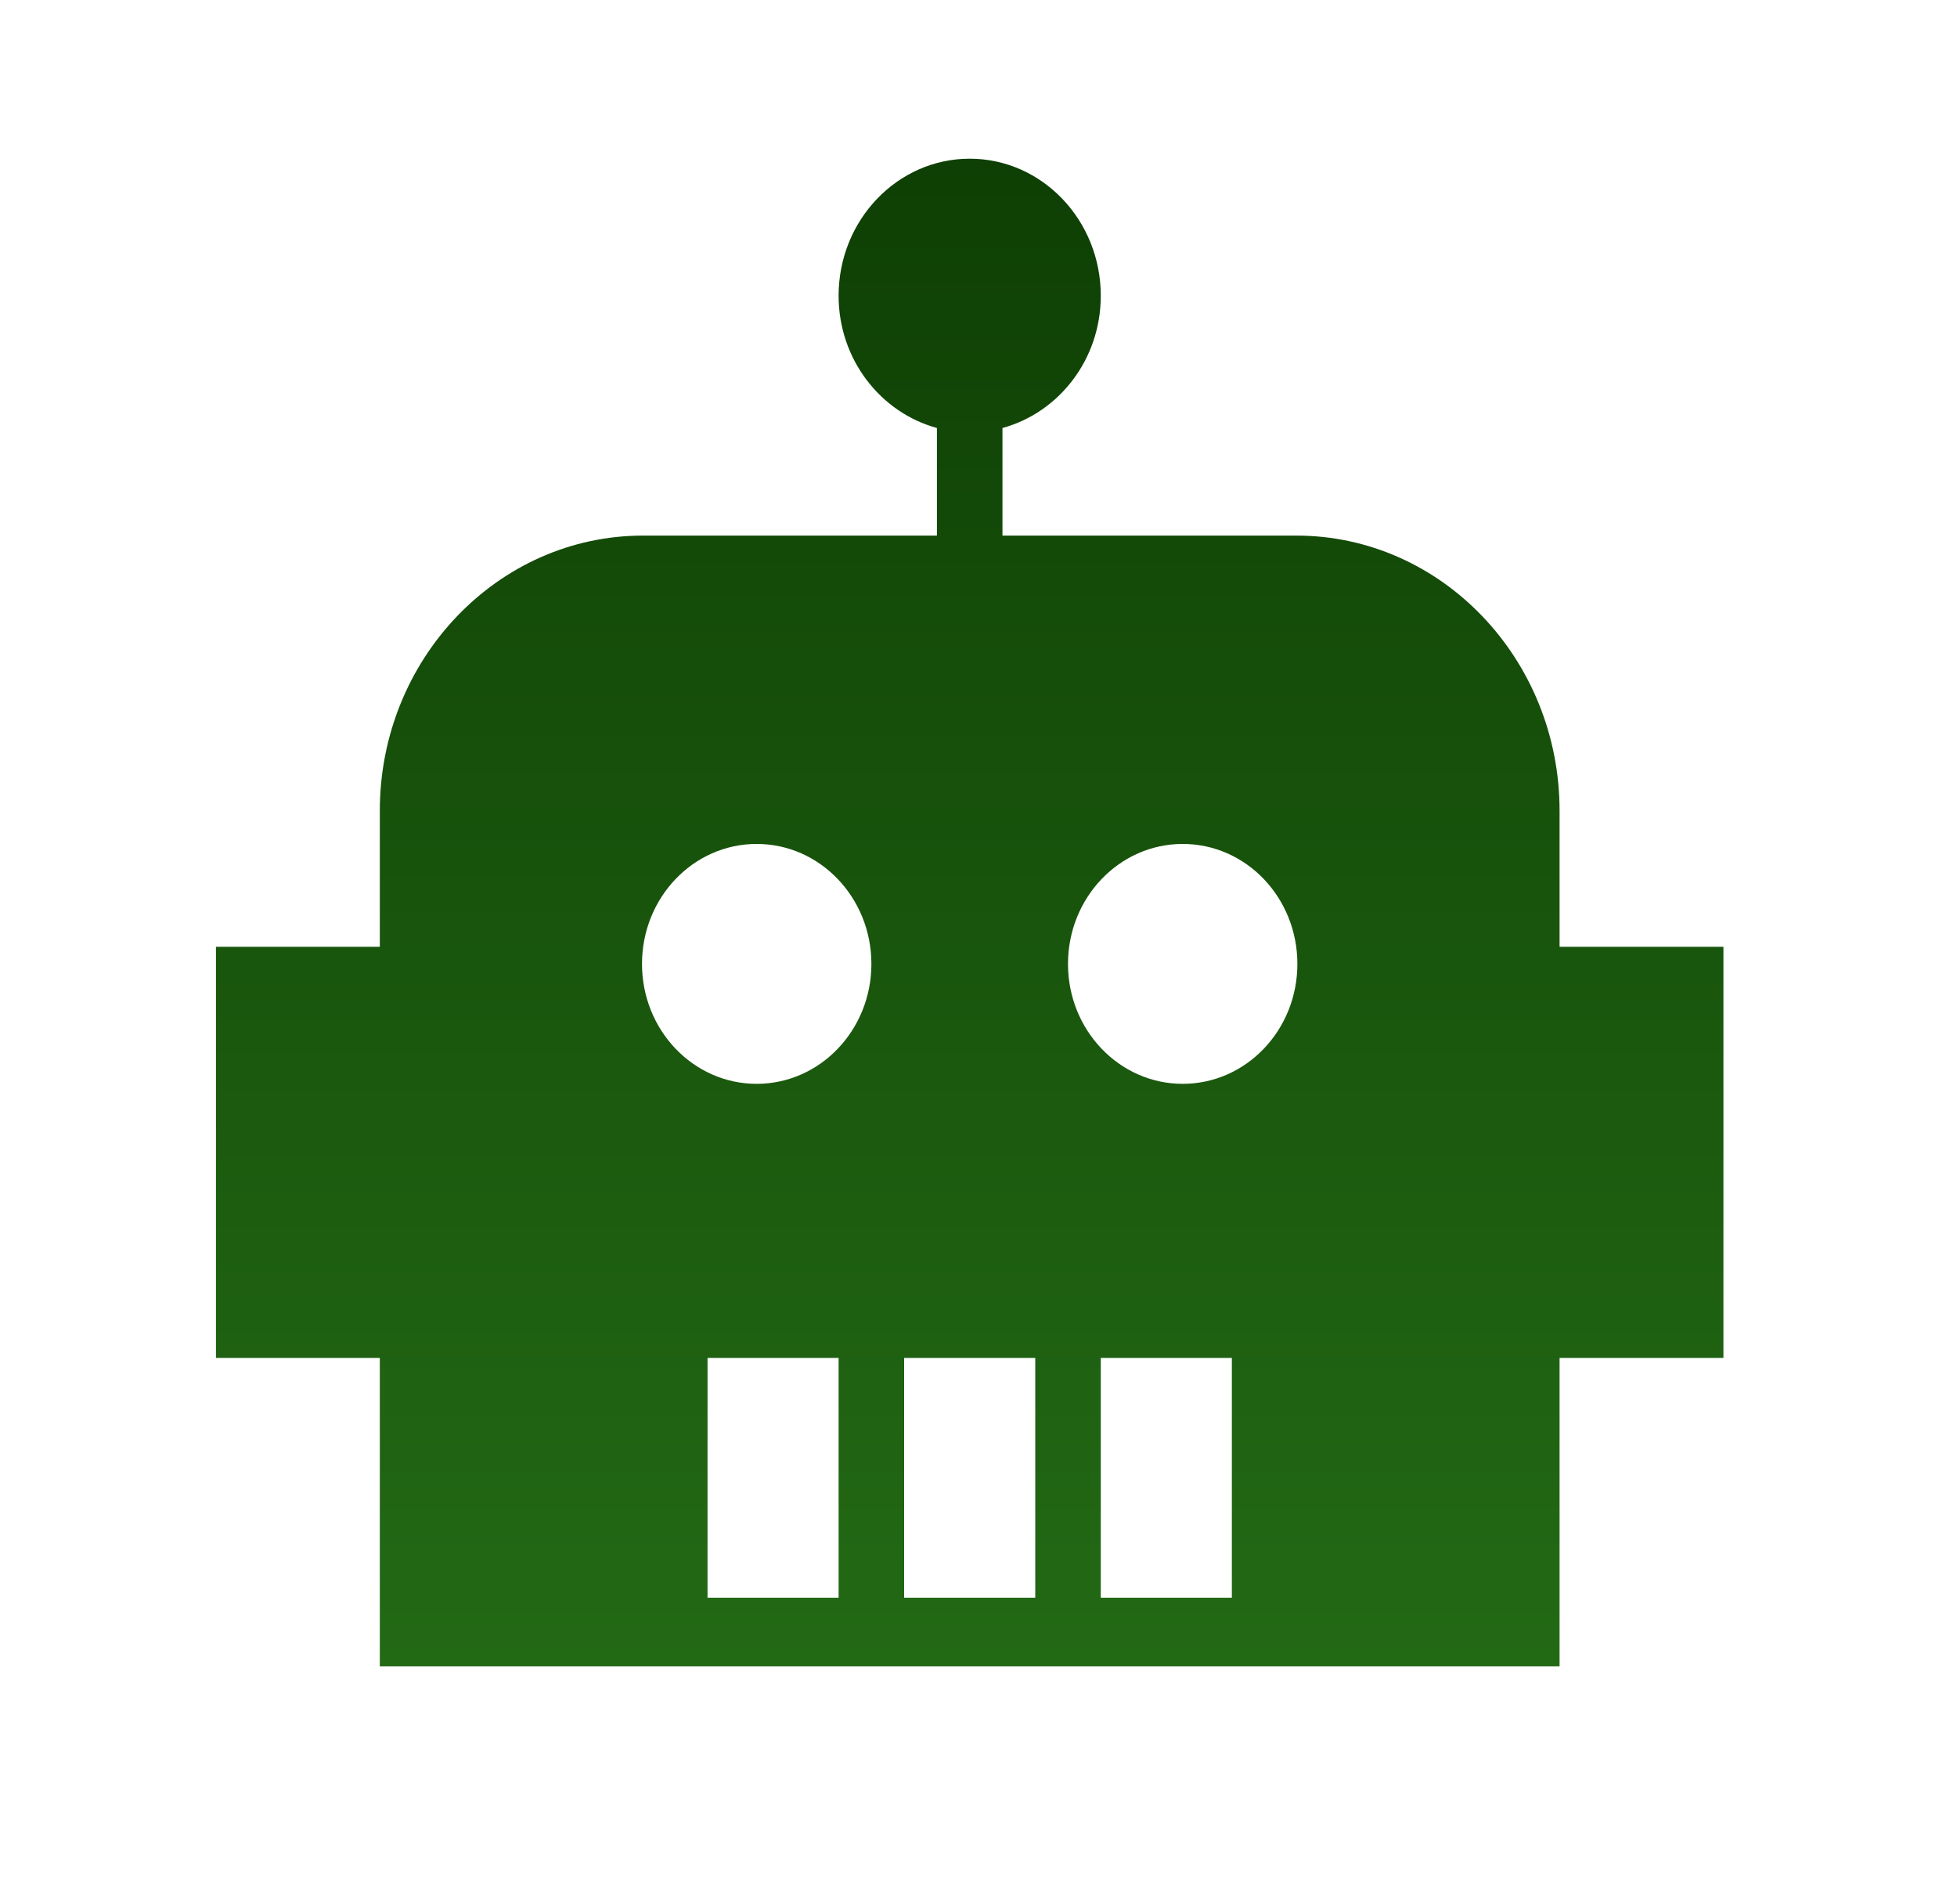 <svg width="37" height="36" viewBox="0 0 37 36" fill="none" xmlns="http://www.w3.org/2000/svg">
<path d="M29.486 17.898V15.327C29.486 12.458 27.252 10.125 24.51 10.125H18.953V8.091C20.02 7.8 20.812 6.795 20.812 5.591C20.812 4.161 19.701 3 18.334 3C16.966 3 15.855 4.161 15.855 5.591C15.855 6.795 16.649 7.8 17.714 8.091V10.125H12.157C9.415 10.125 7.181 12.458 7.181 15.327V17.898H4.083V25.671H7.181V31.5H29.486V25.671H32.584V17.898H29.486ZM19.573 25.671V30.204H17.094V25.671H19.573ZM12.138 18.222C12.138 16.969 13.108 15.954 14.306 15.954C15.504 15.954 16.475 16.969 16.475 18.222C16.475 19.474 15.504 20.489 14.306 20.489C13.108 20.489 12.138 19.474 12.138 18.222ZM13.377 25.671H15.855V30.204H13.377V25.671ZM23.29 30.204H20.812V25.671H23.29V30.204ZM22.361 20.489C21.163 20.489 20.192 19.474 20.192 18.222C20.192 16.969 21.163 15.954 22.361 15.954C23.559 15.954 24.529 16.969 24.529 18.222C24.529 19.474 23.559 20.489 22.361 20.489Z" fill="url(#paint0_linear_26623_15899)"/>
<defs>
<linearGradient id="paint0_linear_26623_15899" x1="18.334" y1="3" x2="18.334" y2="31.5" gradientUnits="userSpaceOnUse">
<stop stop-color="#0E3F04"/>
<stop offset="1" stop-color="#236A15"/>
</linearGradient>
</defs>
</svg>
